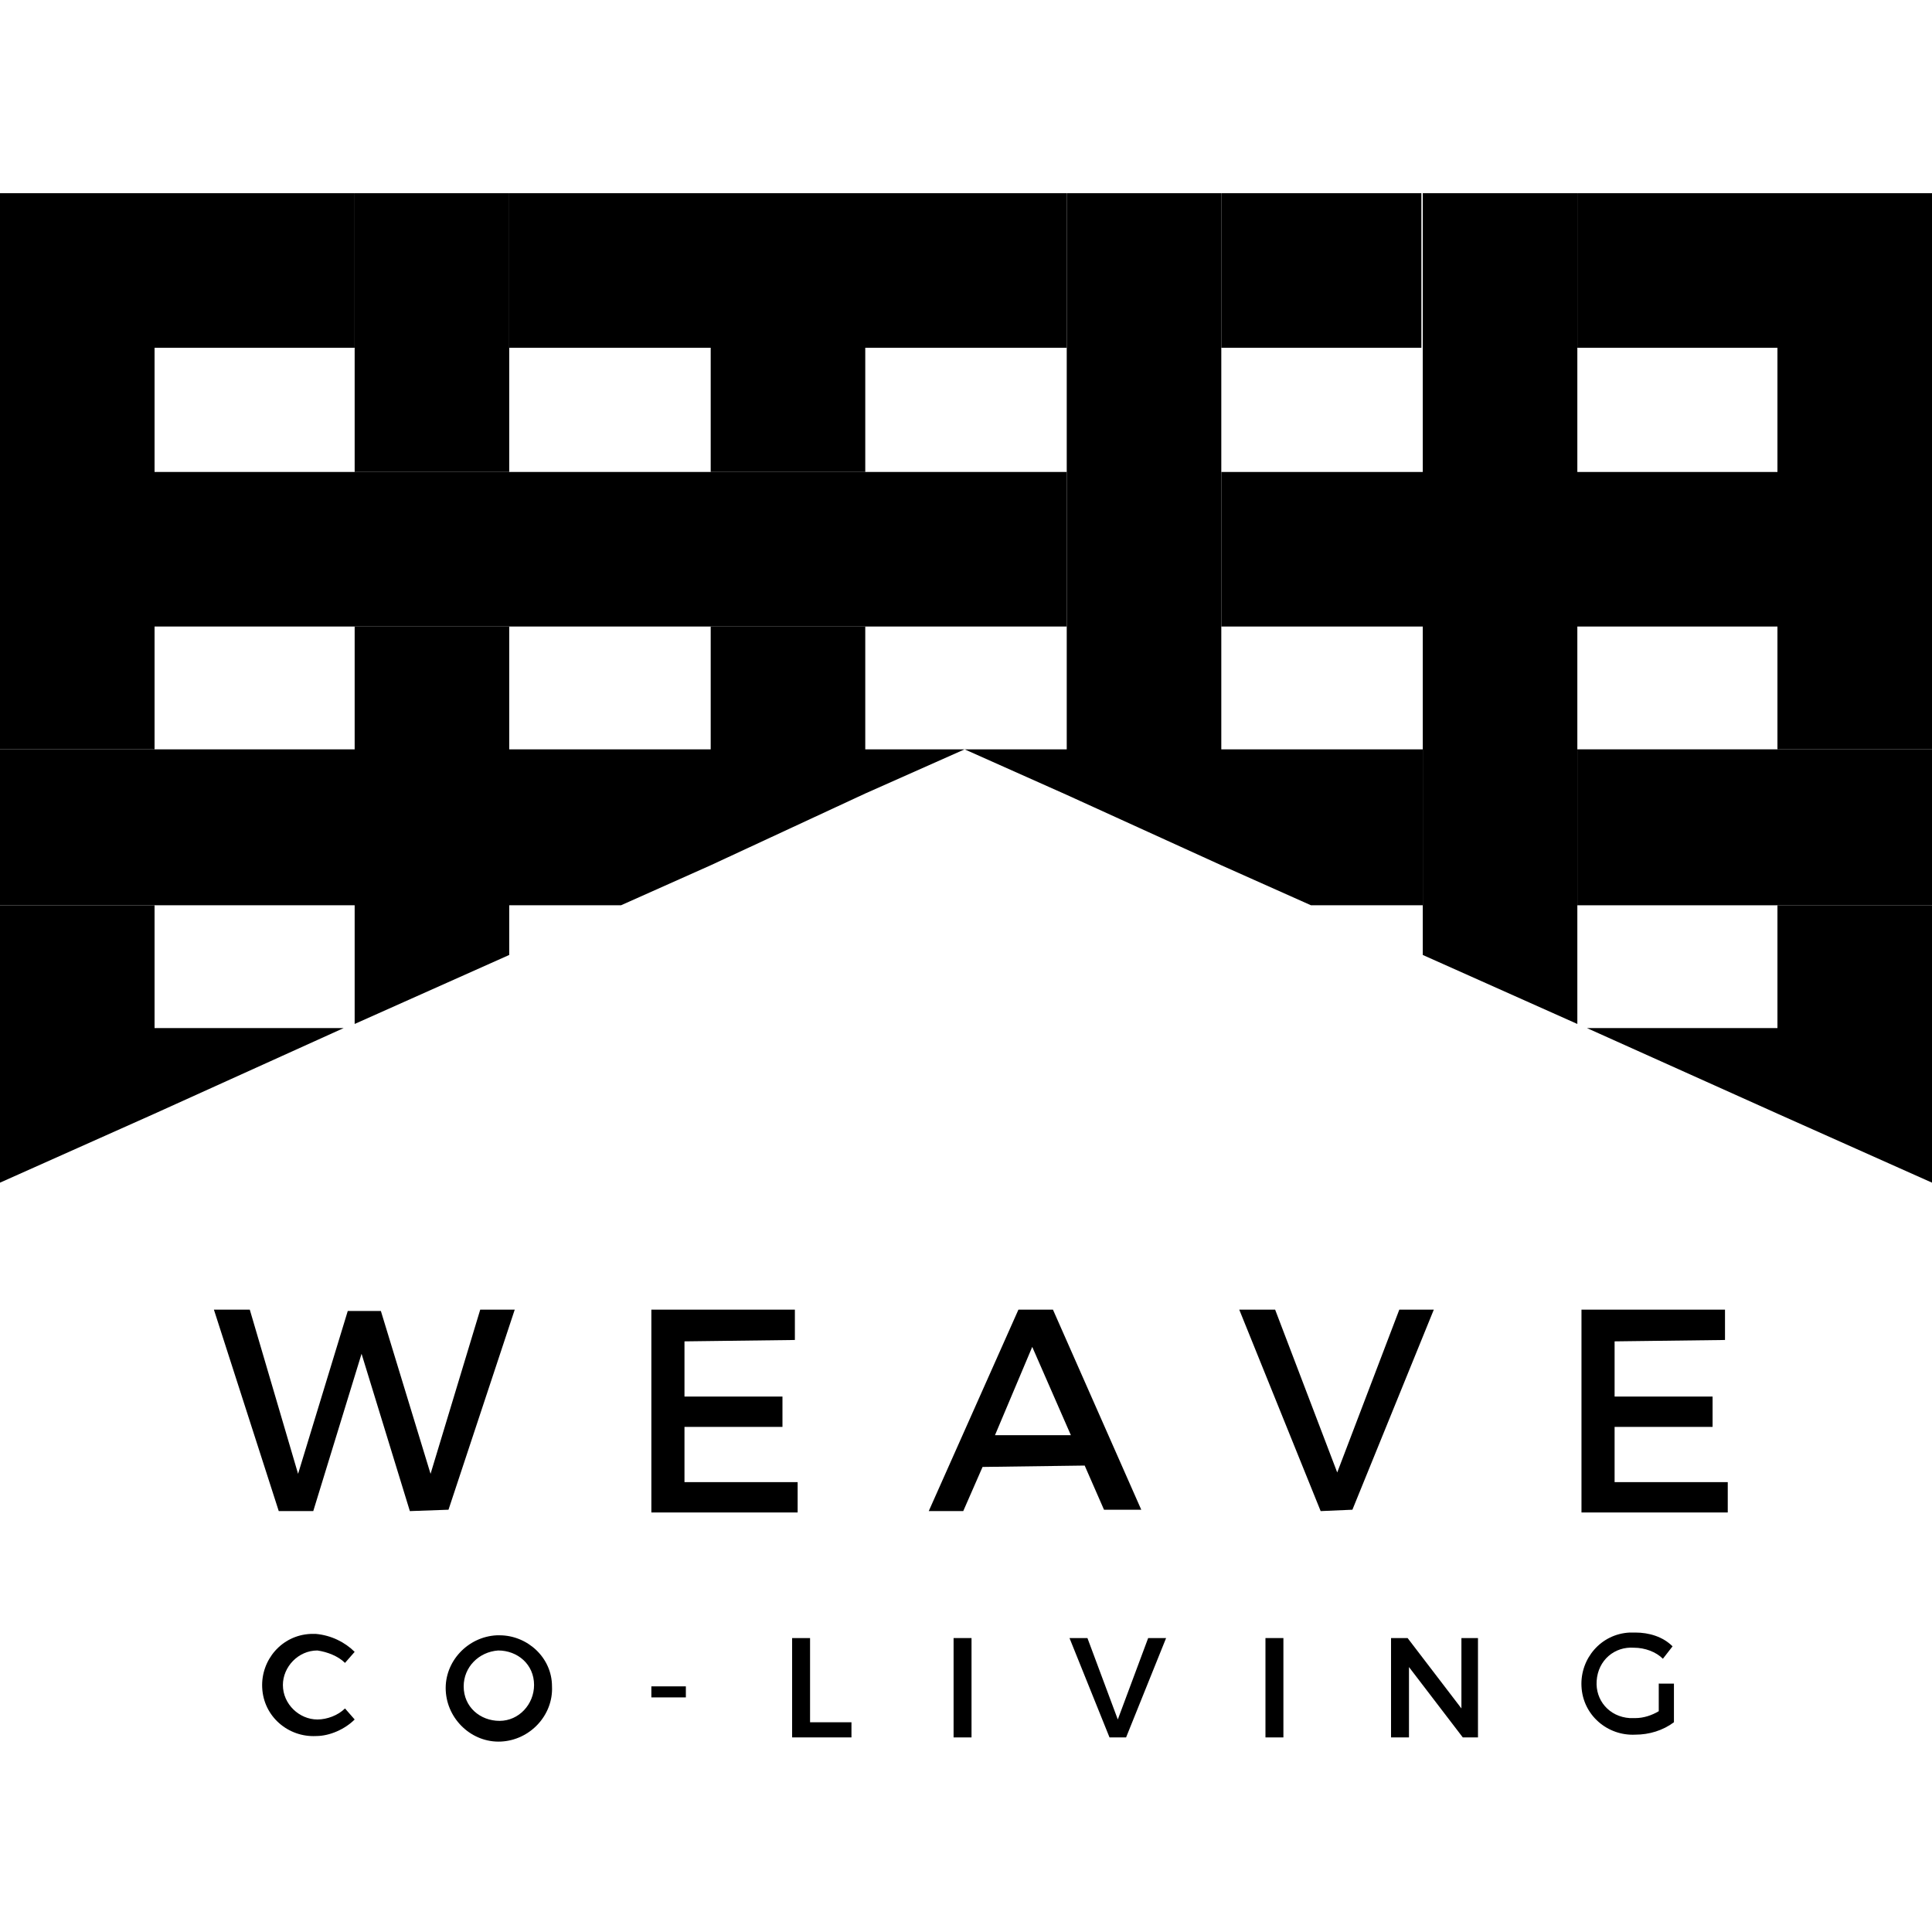 <?xml version="1.0" encoding="utf-8"?>
<!-- Generator: Adobe Illustrator 25.0.0, SVG Export Plug-In . SVG Version: 6.00 Build 0)  -->
<svg version="1.1" id="Layer_1" xmlns="http://www.w3.org/2000/svg" xmlns:xlink="http://www.w3.org/1999/xlink" x="0px" y="0px"
	 viewBox="0 0 140 140" style="enable-background:new 0 0 140 140;" xml:space="preserve">
<path d="M29.7,109.5l-3.5-11.4l-3.5,11.4h-2.5l-4.7-14.6h2.6l3.5,11.9L25.2,95h2.4l3.6,11.8l3.6-11.9h2.5l-4.8,14.5L29.7,109.5z"/>
<path d="M49.6,97.2v4h7.1v2.2h-7.1v4h8.2v2.2H47.2V94.9h10.4v2.2L49.6,97.2z"/>
<path d="M71.2,106.3l-1.4,3.2h-2.5l6.5-14.6h2.5l6.4,14.5H80l-1.4-3.2L71.2,106.3z M74.8,97.6l-2.7,6.4h5.5L74.8,97.6z"/>
<path d="M95.7,109.5l-5.9-14.6h2.6l4.5,11.8l4.5-11.8h2.5l-5.9,14.5L95.7,109.5z"/>
<path d="M117,97.2v4h7.1v2.2H117v4h8.2v2.2h-10.6V94.9h10.4v2.2L117,97.2z"/>
<path d="M25.7,119.7l-0.7,0.8c-0.5-0.5-1.3-0.8-2-0.9c-1.4,0-2.5,1.2-2.5,2.5c0,1.4,1.2,2.5,2.5,2.5l0,0c0.7,0,1.5-0.3,2-0.8
	l0.7,0.8c-0.7,0.7-1.8,1.2-2.8,1.2c-2,0.1-3.8-1.4-3.9-3.5c-0.1-2,1.4-3.8,3.5-3.9c0.1,0,0.3,0,0.4,0C24,118.5,25,119,25.7,119.7z"
	/>
<path d="M40,122.2c0.1,2.1-1.6,3.9-3.7,4c-2.1,0.1-3.9-1.6-4-3.7c-0.1-2.1,1.6-3.9,3.7-4c0.1,0,0.1,0,0.2,0
	C38.2,118.5,40,120.1,40,122.2L40,122.2z M33.6,122.2c0,1.5,1.2,2.5,2.6,2.5s2.5-1.2,2.5-2.6c0-1.5-1.2-2.5-2.6-2.5
	C34.7,119.7,33.6,120.8,33.6,122.2z"/>
<path d="M47.2,123v-0.8h2.5v0.8H47.2z"/>
<path d="M61.7,124.7v1.2h-4.3v-7.2h1.3v6.1H61.7z"/>
<path d="M69.1,125.9v-7.2h1.3v7.2H69.1z"/>
<path d="M80.4,125.9l-2.9-7.2h1.3l2.2,5.9l2.2-5.9h1.3l-2.9,7.2H80.4z"/>
<path d="M91.7,125.9v-7.2h1.3v7.2H91.7z"/>
<path d="M106,125.9l-3.9-5.1v5.1h-1.3v-7.2h1.2l3.9,5.1v-5.1h1.2v7.2H106z"/>
<path d="M121.3,122.2v2.6c-0.8,0.6-1.8,0.9-2.8,0.9c-2,0.1-3.8-1.4-3.9-3.5c-0.1-2,1.4-3.8,3.5-3.9c0.1,0,0.3,0,0.4,0
	c1,0,2,0.3,2.7,1l-0.7,0.9c-0.5-0.5-1.3-0.8-2.1-0.8c-1.4-0.1-2.6,0.9-2.7,2.4c-0.1,1.4,0.9,2.6,2.4,2.7c0.1,0,0.3,0,0.4,0
	c0.6,0,1.2-0.2,1.7-0.5v-2H121.3z"/>
<polygon points="128.8,74.5 115,74.5 128.8,80.7 140,85.7 140,74.5 140,65.6 128.8,65.6 "/>
<rect x="51.5" y="45.4" width="11.2" height="9"/>
<rect x="88.5" y="14" width="14.5" height="11.2"/>
<polygon points="0,14 0,25.2 11.2,25.2 25.7,25.2 25.7,14 11.2,14 "/>
<polygon points="128.8,14 114.3,14 114.3,25.2 128.8,25.2 128.8,34.2 128.8,45.4 128.8,54.3 140,54.3 140,25.2 140,14 "/>
<polygon points="51.5,14 36.9,14 36.9,25.2 51.5,25.2 51.5,34.2 62.7,34.2 62.7,25.2 77.3,25.2 77.3,14 62.7,14 "/>
<polygon points="0,74.5 0,85.7 11.2,80.7 24.9,74.5 11.2,74.5 "/>
<polygon points="36.9,25.2 36.9,14 25.7,14 25.7,25.2 25.7,34.2 36.9,34.2 "/>
<polygon points="88.5,45.4 88.5,34.2 88.5,25.2 88.5,14 77.3,14 77.3,25.2 77.3,34.2 77.3,45.4 77.3,54.3 69.9,54.3 77.3,57.6 
	88.5,62.7 95,65.6 103.1,65.6 103.1,54.3 88.5,54.3 "/>
<polygon points="128.8,54.3 114.3,54.3 114.3,65.6 128.8,65.6 140,65.6 140,54.3 "/>
<polygon points="51.5,54.3 36.9,54.3 36.9,45.4 25.7,45.4 25.7,54.3 11.2,54.3 0,54.3 0,65.6 11.2,65.6 25.7,65.6 25.7,74.2 
	36.9,69.2 36.9,65.6 45,65.6 51.5,62.7 62.7,57.5 69.9,54.3 62.7,54.3 "/>
<rect x="0" y="65.6" width="11.2" height="9"/>
<polygon points="51.5,34.2 36.9,34.2 25.7,34.2 11.2,34.2 11.2,25.2 0,25.2 0,34.2 0,45.4 0,54.3 11.2,54.3 11.2,45.4 25.7,45.4 
	36.9,45.4 51.5,45.4 62.7,45.4 77.3,45.4 77.3,34.2 62.7,34.2 "/>
<polygon points="114.3,34.2 114.3,25.2 114.3,14 103.1,14 103.1,25.2 103.1,34.2 88.5,34.2 88.5,45.4 103.1,45.4 103.1,54.3 
	103.1,65.6 103.1,69.2 114.3,74.2 114.3,65.6 114.3,54.3 114.3,45.4 128.8,45.4 128.8,34.2 "/>
</svg>
